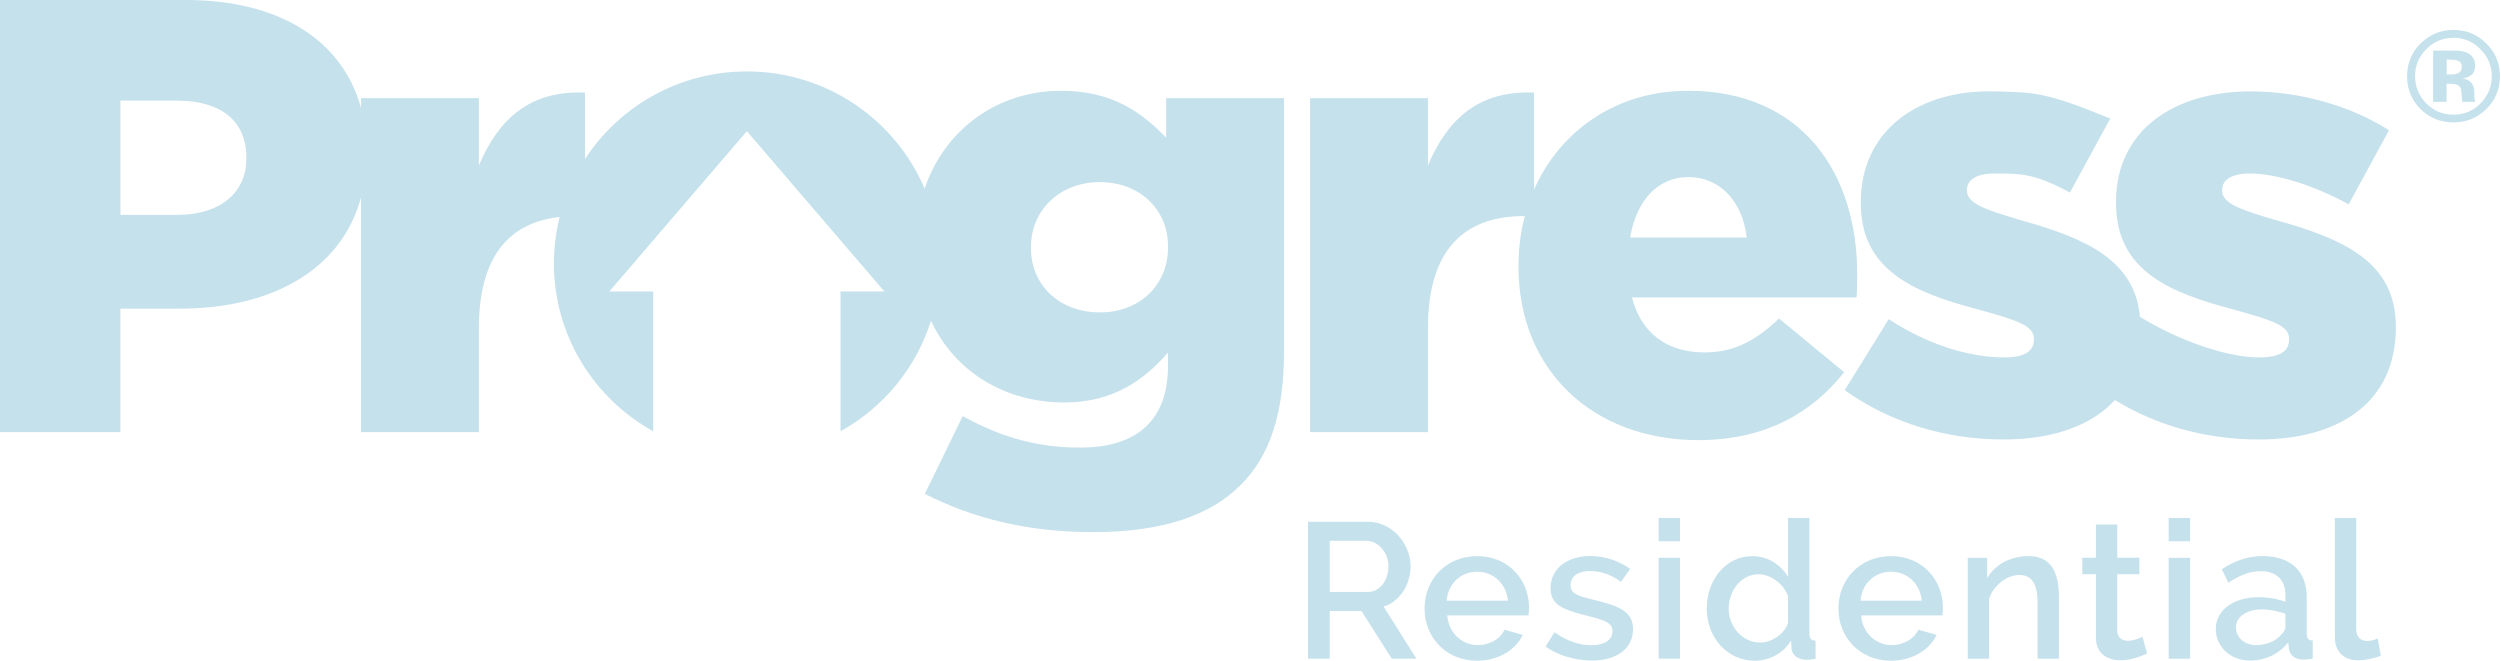 <?xml version="1.0" encoding="UTF-8"?>
<svg width="140px" height="37px" viewBox="0 0 140 37" version="1.1" xmlns="http://www.w3.org/2000/svg" xmlns:xlink="http://www.w3.org/1999/xlink">
    <title>logo_opco-progress</title>
    <g id="Symbols" stroke="none" stroke-width="1" fill="none" fill-rule="evenodd">
        <g id="Blocks-/-OpCo-/-4-Column-/-Blue-Dark" transform="translate(-1060, -307)" fill="#C5E1EC">
            <g id="Progress-Residential" transform="translate(1060, 269)">
                <path d="M137.865,41.722 C137.865,41.565 137.786,41.456 137.632,41.396 C137.529,41.355 137.384,41.337 137.195,41.337 L137.013,41.337 L137.013,42.169 L137.305,42.169 C137.481,42.169 137.62,42.135 137.717,42.063 C137.815,41.994 137.865,41.878 137.865,41.722 L137.865,41.722 Z M138.591,43.622 L138.617,43.703 L137.897,43.703 C137.871,43.612 137.859,43.481 137.849,43.305 C137.84,43.133 137.824,43.014 137.802,42.955 C137.764,42.855 137.695,42.783 137.592,42.745 C137.535,42.723 137.45,42.708 137.334,42.698 L137.167,42.689 L137.01,42.689 L137.01,43.706 L136.255,43.706 L136.255,43.703 L136.255,40.833 L137.057,40.833 C137.412,40.833 137.614,40.833 137.651,40.839 C137.881,40.855 138.069,40.905 138.22,40.986 C138.478,41.127 138.604,41.355 138.604,41.672 C138.604,41.913 138.538,42.088 138.4,42.194 C138.264,42.301 138.098,42.366 137.9,42.385 C138.082,42.423 138.217,42.479 138.308,42.551 C138.478,42.689 138.563,42.902 138.563,43.196 L138.563,43.452 C138.563,43.481 138.563,43.509 138.569,43.537 C138.573,43.565 138.579,43.593 138.591,43.622 L138.591,43.622 Z M127.499,50.339 L127.495,50.342 C125.515,49.753 124.439,49.409 124.439,48.683 L124.439,48.614 C124.439,48.094 124.961,47.716 125.967,47.716 C127.461,47.716 129.58,48.373 131.526,49.443 L133.784,45.296 C131.63,43.913 128.781,43.118 126.036,43.118 C121.694,43.118 118.497,45.331 118.497,49.306 L118.497,49.375 C118.497,53.143 121.449,54.386 125.166,55.356 C127.146,55.91 128.187,56.22 128.187,56.946 L128.187,57.015 C128.187,57.672 127.665,58.016 126.521,58.016 C124.681,58.016 121.949,57.046 119.839,55.741 C119.55,52.533 116.726,51.325 113.205,50.342 C111.224,49.753 110.149,49.409 110.149,48.683 L110.149,48.614 C110.149,48.094 110.671,47.716 111.677,47.716 C113.17,47.716 113.969,47.716 115.915,48.786 L118.173,44.639 C114.491,43.118 113.853,43.177 111.746,43.118 C107.407,42.992 104.206,45.331 104.206,49.306 L104.206,49.375 C104.206,53.143 107.159,54.386 110.875,55.356 C112.856,55.91 113.897,56.22 113.897,56.946 L113.897,57.015 C113.897,57.672 113.375,58.016 112.23,58.016 C110.284,58.016 107.923,57.29 105.769,55.872 L103.304,59.848 C105.91,61.713 109.036,62.611 112.199,62.611 C114.909,62.611 117.097,61.863 118.434,60.402 C120.858,61.891 123.659,62.611 126.489,62.611 C131.077,62.611 134.167,60.467 134.167,56.354 L134.167,56.286 C134.167,52.655 131.215,51.378 127.499,50.339 L127.499,50.339 Z M139.538,42.266 C139.538,41.675 139.33,41.189 138.912,40.764 C138.491,40.332 137.985,40.116 137.393,40.116 C136.802,40.116 136.287,40.332 135.865,40.764 L135.865,40.761 C135.45,41.183 135.243,41.684 135.243,42.263 C135.243,42.842 135.453,43.371 135.875,43.794 C136.293,44.213 136.799,44.423 137.393,44.423 C137.988,44.423 138.491,44.213 138.909,43.791 C139.327,43.368 139.538,42.858 139.538,42.266 L139.538,42.266 Z M140,42.266 C140,42.98 139.739,43.622 139.22,44.125 L139.217,44.122 C138.711,44.611 138.104,44.855 137.397,44.855 C136.689,44.855 136.048,44.604 135.548,44.107 C135.048,43.609 134.796,42.992 134.796,42.266 C134.796,41.54 135.067,40.88 135.608,40.379 C136.117,39.909 136.714,39.675 137.397,39.675 C138.113,39.675 138.727,39.928 139.236,40.435 C139.745,40.942 140,41.553 140,42.266 L140,42.266 Z M113.595,69.141 C112.595,69.141 111.715,69.619 111.281,70.374 L111.281,69.241 L110.196,69.241 L110.196,74.89 L111.391,74.89 L111.391,71.529 C111.639,70.759 112.4,70.199 113.095,70.199 C113.746,70.199 114.104,70.665 114.104,71.723 L114.104,74.89 L115.299,74.89 L115.299,74.887 L115.299,71.441 C115.299,70.199 114.962,69.141 113.595,69.141 L113.595,69.141 Z M107.621,71.638 C107.523,70.677 106.806,70.017 105.895,70.017 C104.983,70.017 104.266,70.677 104.19,71.638 L107.621,71.638 Z M108.803,72.03 C108.803,72.202 108.781,72.365 108.772,72.462 L104.222,72.462 C104.297,73.454 105.058,74.127 105.939,74.127 C106.58,74.127 107.209,73.779 107.426,73.263 L108.448,73.554 C108.058,74.396 107.089,75 105.895,75 C104.124,75 102.952,73.66 102.952,72.083 C102.952,70.483 104.124,69.144 105.904,69.144 C107.684,69.144 108.803,70.505 108.803,72.03 L108.803,72.03 Z M91.286,51.303 L97.817,51.303 C97.572,49.231 96.286,47.916 94.55,47.916 C92.815,47.916 91.632,49.262 91.286,51.303 L91.286,51.303 Z M103.272,58.843 C101.467,61.125 98.861,62.646 95.11,62.646 C89.205,62.646 85.036,58.74 85.036,52.933 L85.036,52.864 C85.036,51.904 85.158,50.974 85.391,50.101 L85.35,50.101 C81.91,50.101 79.964,52.069 79.964,56.392 L79.964,62.198 L73.364,62.198 L73.364,43.496 L79.964,43.496 L79.964,47.265 C81.039,44.708 82.778,43.049 85.904,43.186 L85.904,48.623 C87.356,45.327 90.513,43.083 94.519,43.083 C101.014,43.083 104.001,47.819 104.002,53.315 C104.002,53.73 104.002,54.209 103.967,54.658 L91.39,54.658 C91.912,56.699 93.406,57.735 95.456,57.735 C97.018,57.735 98.27,57.146 99.625,55.835 L103.272,58.843 Z M119.163,73.883 C118.836,73.883 118.566,73.71 118.566,73.31 L118.566,70.155 L119.805,70.155 L119.805,69.234 L118.566,69.234 L118.566,67.375 L117.371,67.375 L117.371,69.234 L116.61,69.234 L116.61,70.155 L117.371,70.155 L117.371,73.689 C117.371,74.596 118,74.975 118.739,74.975 C119.358,74.975 119.924,74.737 120.239,74.596 L119.978,73.657 C119.836,73.732 119.49,73.883 119.163,73.883 L119.163,73.883 Z M127.983,72.374 C127.58,72.224 127.102,72.127 126.668,72.127 C125.823,72.127 125.213,72.537 125.213,73.131 C125.213,73.692 125.691,74.127 126.332,74.127 C126.907,74.127 127.47,73.898 127.753,73.532 L127.753,73.529 C127.895,73.41 127.983,73.247 127.983,73.119 L127.983,72.374 Z M129.514,73.87 L129.514,74.884 C129.284,74.928 129.08,74.937 128.926,74.937 C128.47,74.906 128.231,74.678 128.178,74.321 L128.143,73.964 C127.634,74.624 126.851,74.991 126.005,74.991 C124.91,74.991 124.087,74.226 124.084,73.224 C124.087,72.169 125.073,71.444 126.483,71.444 C127.014,71.444 127.568,71.541 127.983,71.704 L127.983,71.316 C127.983,70.483 127.483,69.986 126.593,69.986 C125.996,69.986 125.411,70.214 124.791,70.634 L124.423,69.876 C125.153,69.391 125.901,69.141 126.703,69.141 C128.256,69.141 129.178,69.973 129.178,71.441 L129.178,73.482 C129.178,73.751 129.266,73.861 129.514,73.87 L129.514,73.87 Z M132.567,73.895 C132.174,73.895 131.948,73.648 131.948,73.225 L131.948,67.003 L130.753,67.003 L130.753,67 L130.753,73.689 C130.753,74.499 131.253,74.975 132.067,74.975 C132.448,74.975 132.979,74.865 133.328,74.715 L133.155,73.754 C132.97,73.842 132.731,73.895 132.567,73.895 L132.567,73.895 Z M121.446,74.89 L122.641,74.89 L122.641,69.241 L121.446,69.241 L121.446,74.89 Z M121.446,68.311 L122.641,68.311 L122.641,67.003 L121.446,67.003 L121.446,68.311 Z M92.884,68.311 L94.079,68.311 L94.079,67.003 L92.884,67.003 L92.884,68.311 Z M89.202,71.579 C88.281,71.35 87.954,71.231 87.954,70.768 C87.954,70.217 88.441,69.979 89.038,69.979 C89.636,69.979 90.224,70.174 90.777,70.584 L91.286,69.861 C90.689,69.419 89.884,69.137 89.06,69.137 C87.812,69.137 86.834,69.798 86.834,70.943 C86.834,71.82 87.4,72.111 88.821,72.468 C89.843,72.718 90.299,72.868 90.299,73.344 C90.299,73.851 89.834,74.133 89.126,74.133 C88.419,74.133 87.733,73.886 87.051,73.41 L86.555,74.202 C87.206,74.7 88.237,74.991 89.148,74.991 C90.548,74.991 91.45,74.311 91.45,73.241 C91.45,72.28 90.764,71.945 89.202,71.579 L89.202,71.579 Z M65.409,51.794 C65.409,49.719 63.812,48.198 61.589,48.198 C59.366,48.198 57.734,49.753 57.734,51.828 L57.734,51.897 C57.734,53.973 59.332,55.494 61.589,55.494 C63.847,55.494 65.409,53.938 65.409,51.863 L65.409,51.794 Z M13.794,46.814 C13.794,44.739 12.335,43.634 9.904,43.634 L6.744,43.634 L6.744,50.032 L9.939,50.032 C12.335,50.032 13.794,48.786 13.794,46.886 L13.794,46.883 L13.794,46.814 Z M65.303,43.496 L71.902,43.496 L71.902,57.703 C71.902,61.125 71.138,63.51 69.469,65.169 C67.768,66.862 65.126,67.798 61.202,67.798 C57.557,67.798 54.499,67.038 51.792,65.656 L53.911,61.303 C55.926,62.408 57.942,63.065 60.476,63.065 C63.778,63.065 65.409,61.441 65.409,58.467 L65.409,57.741 C64.089,59.262 62.353,60.539 59.608,60.539 C56.322,60.539 53.494,58.86 52.134,55.964 C51.3,58.613 49.468,60.823 47.069,62.151 L47.069,54.323 L49.525,54.323 L41.825,45.346 L34.124,54.323 L36.58,54.323 L36.58,62.151 C33.263,60.314 31.018,56.796 31.018,52.752 C31.018,51.855 31.13,50.985 31.338,50.152 C28.441,50.469 26.817,52.448 26.817,56.392 L26.817,62.198 L20.217,62.198 L20.217,49.055 C19.111,53.146 15.174,55.284 10.077,55.284 L6.741,55.284 L6.741,62.198 L0,62.198 L0,38 L10.423,38 C15.561,38 19.167,40.197 20.217,44.047 L20.217,43.496 L26.817,43.496 L26.817,47.265 L26.82,47.265 C27.896,44.708 29.634,43.049 32.76,43.186 L32.76,46.902 C34.687,43.952 38.026,42 41.825,42 C46.299,42 50.139,44.706 51.78,48.564 C52.954,45.107 56.006,43.083 59.398,43.083 C62.212,43.083 63.878,44.222 65.303,45.709 L65.303,43.496 Z M84.445,71.638 C84.347,70.677 83.63,70.017 82.718,70.017 C81.807,70.017 81.09,70.677 81.014,71.638 L84.445,71.638 Z M85.627,72.03 C85.627,72.202 85.605,72.365 85.595,72.462 L81.046,72.462 C81.121,73.454 81.882,74.127 82.762,74.127 C83.404,74.127 84.033,73.779 84.25,73.263 L85.272,73.554 C84.882,74.396 83.913,75 82.718,75 C80.948,75 79.775,73.66 79.775,72.083 C79.775,70.483 80.948,69.144 82.728,69.144 C84.507,69.144 85.627,70.505 85.627,72.03 L85.627,72.03 Z M100.131,72.859 L100.128,72.859 L100.128,71.379 C99.88,70.687 99.141,70.158 98.49,70.158 C97.481,70.158 96.808,71.097 96.808,72.092 C96.808,73.088 97.569,73.983 98.578,73.983 C99.197,73.983 99.968,73.498 100.131,72.859 L100.131,72.859 Z M101.672,73.876 L101.672,74.894 C101.423,74.937 101.238,74.947 101.084,74.947 C100.637,74.903 100.376,74.687 100.323,74.33 L100.301,73.867 C99.867,74.59 99.075,75 98.27,75 C96.695,75 95.575,73.67 95.575,72.07 L95.581,72.07 C95.581,70.461 96.644,69.144 98.135,69.144 C99.015,69.144 99.741,69.641 100.131,70.311 L100.131,67.006 L101.326,67.006 L101.326,73.488 C101.326,73.757 101.423,73.867 101.672,73.876 L101.672,73.876 Z M92.884,74.887 L94.079,74.887 L94.079,69.238 L92.884,69.238 L92.884,74.887 Z M77.754,69.713 C77.754,68.934 77.169,68.286 76.527,68.286 L74.465,68.286 L74.465,71.15 L76.593,71.15 C77.276,71.15 77.754,70.493 77.754,69.713 L77.754,69.713 Z M77.483,71.97 L79.319,74.887 L77.939,74.887 L76.244,72.217 L74.465,72.217 L74.465,74.887 L73.248,74.887 L73.248,67.219 L76.603,67.219 C77.993,67.219 78.992,68.483 78.992,69.713 C78.992,70.74 78.395,71.679 77.483,71.97 L77.483,71.97 Z" id="logo_opco-progress"></path>
            </g>
        </g>
    </g>
</svg>